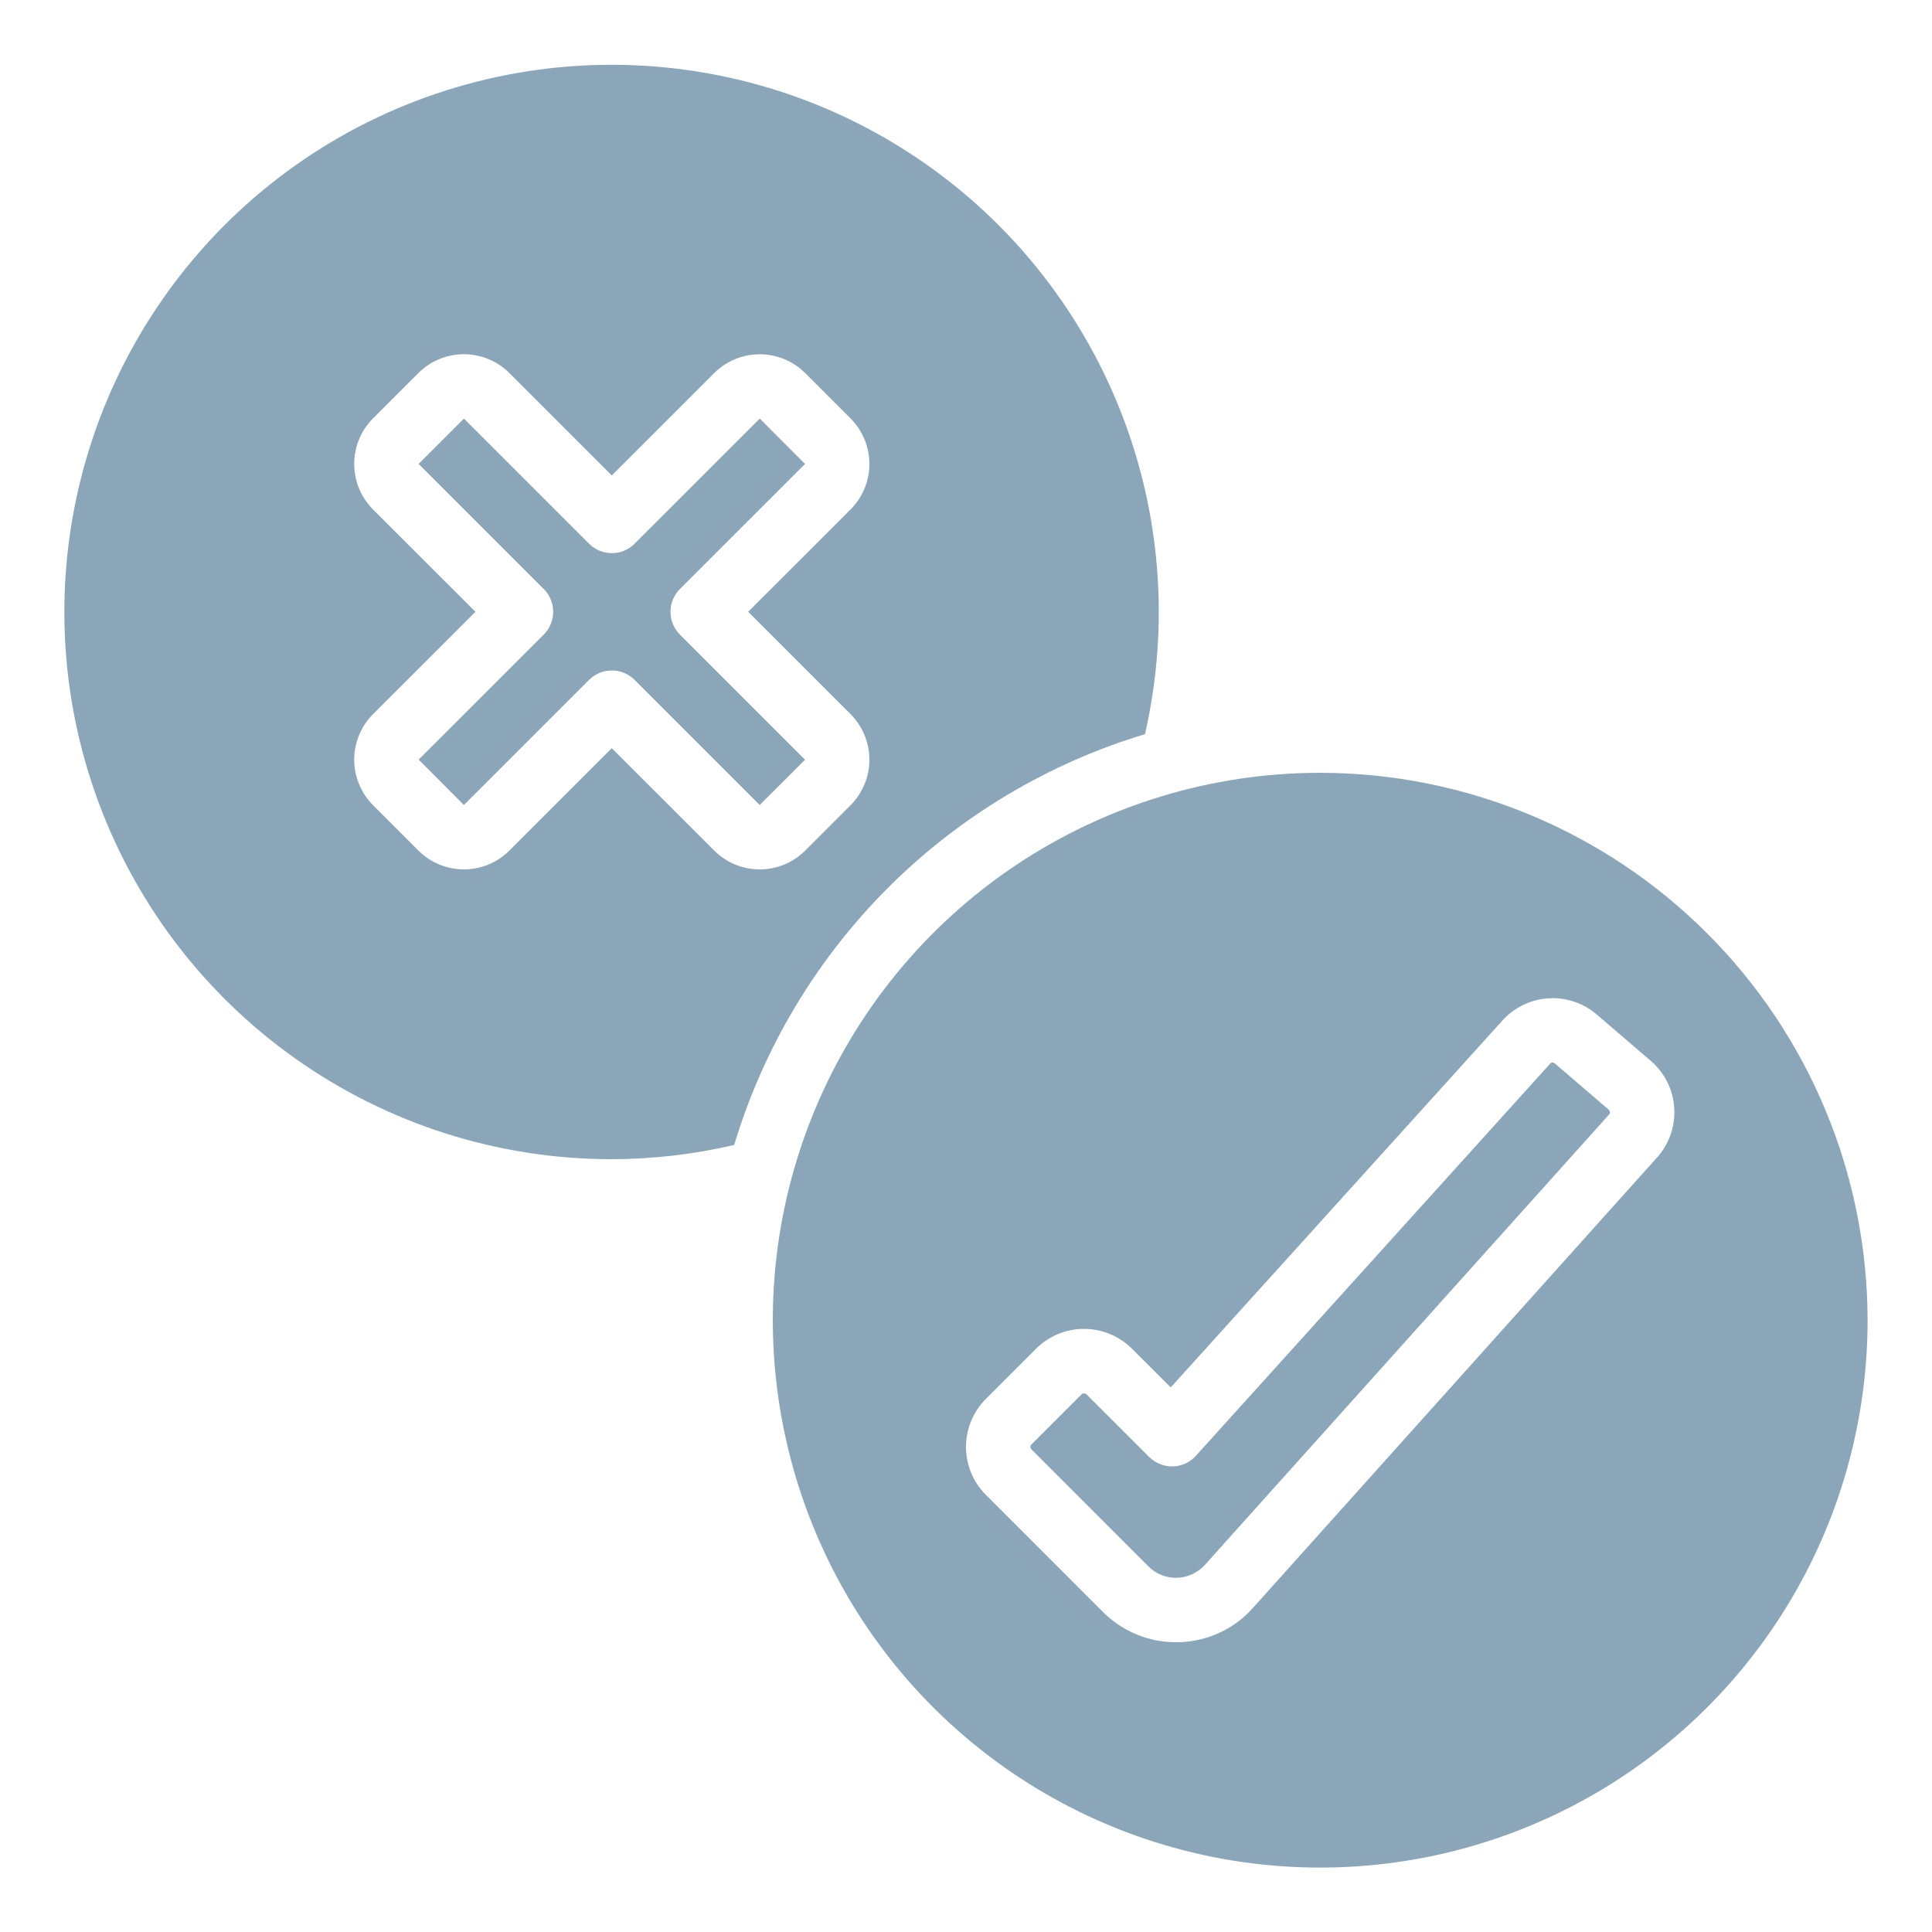 <svg width="35" height="35" viewBox="0 0 35 35" fill="none" xmlns="http://www.w3.org/2000/svg">
<path d="M28.166 19.264C28.16 19.259 28.153 19.255 28.146 19.252C28.138 19.249 28.13 19.248 28.122 19.249C28.114 19.25 28.106 19.252 28.099 19.256C28.092 19.259 28.086 19.265 28.081 19.271L21.664 26.374C21.611 26.433 21.547 26.48 21.475 26.513C21.403 26.546 21.325 26.564 21.246 26.566C21.087 26.568 20.933 26.507 20.819 26.395L19.681 25.258C19.669 25.248 19.654 25.243 19.638 25.243C19.622 25.243 19.607 25.248 19.595 25.258L18.684 26.169C18.672 26.18 18.666 26.196 18.666 26.212C18.666 26.228 18.672 26.244 18.684 26.255L20.805 28.377C20.87 28.443 20.948 28.495 21.034 28.53C21.119 28.566 21.211 28.584 21.304 28.583H21.319C21.418 28.581 21.515 28.558 21.605 28.515C21.694 28.473 21.774 28.412 21.839 28.337L29.16 20.179C29.165 20.167 29.166 20.153 29.164 20.139C29.161 20.126 29.154 20.114 29.145 20.104L28.166 19.264Z" fill="#8AA6B8"/>
<path d="M23.917 14C21.955 14 20.038 14.582 18.407 15.671C16.776 16.761 15.505 18.31 14.755 20.122C14.004 21.934 13.808 23.928 14.191 25.851C14.573 27.775 15.518 29.542 16.904 30.929C18.291 32.316 20.058 33.26 21.982 33.643C23.906 34.025 25.9 33.829 27.712 33.078C29.524 32.328 31.072 31.057 32.162 29.426C33.252 27.795 33.833 25.878 33.833 23.917C33.83 21.288 32.785 18.767 30.926 16.908C29.067 15.049 26.546 14.003 23.917 14ZM30.038 20.948L22.717 29.108C22.549 29.302 22.344 29.459 22.113 29.569C21.882 29.679 21.631 29.741 21.375 29.75H21.304C21.058 29.751 20.814 29.703 20.587 29.608C20.36 29.514 20.154 29.376 19.98 29.202L17.859 27.08C17.629 26.85 17.5 26.538 17.5 26.212C17.5 25.887 17.629 25.575 17.859 25.344L18.77 24.433C19 24.203 19.312 24.074 19.638 24.074C19.963 24.074 20.276 24.203 20.506 24.433L21.209 25.134L27.206 18.501C27.418 18.258 27.718 18.109 28.04 18.086C28.363 18.063 28.681 18.168 28.926 18.378L29.905 19.218C30.152 19.43 30.305 19.731 30.329 20.055C30.354 20.38 30.25 20.701 30.038 20.948Z" fill="#8AA6B8"/>
<path d="M11.083 21C11.83 20.998 12.573 20.912 13.3 20.742C13.83 18.984 14.787 17.384 16.085 16.085C17.384 14.787 18.984 13.83 20.742 13.3C21.201 11.296 21.026 9.199 20.24 7.299C19.454 5.399 18.098 3.79 16.357 2.696C14.617 1.601 12.579 1.075 10.527 1.189C8.474 1.304 6.507 2.054 4.9 3.335C3.292 4.617 2.123 6.367 1.554 8.342C0.984 10.318 1.043 12.422 1.723 14.362C2.402 16.303 3.668 17.984 5.345 19.173C7.022 20.363 9.027 21.001 11.083 21ZM6.758 9.23C6.65 9.121 6.564 8.993 6.505 8.851C6.447 8.709 6.417 8.558 6.417 8.404C6.417 8.251 6.447 8.099 6.505 7.958C6.564 7.816 6.65 7.688 6.758 7.579L7.579 6.759C7.687 6.65 7.816 6.564 7.957 6.506C8.099 6.447 8.251 6.417 8.404 6.417C8.557 6.417 8.709 6.447 8.85 6.506C8.992 6.564 9.121 6.65 9.229 6.759L11.083 8.613L12.938 6.759C13.157 6.541 13.453 6.418 13.763 6.418C14.072 6.418 14.368 6.541 14.587 6.759L15.408 7.58C15.627 7.799 15.75 8.095 15.75 8.405C15.75 8.714 15.627 9.011 15.408 9.23L13.554 11.083L15.408 12.937C15.517 13.046 15.602 13.174 15.661 13.316C15.72 13.457 15.75 13.609 15.75 13.762C15.75 13.916 15.72 14.067 15.661 14.209C15.602 14.351 15.517 14.479 15.408 14.588L14.588 15.408C14.48 15.517 14.351 15.603 14.209 15.661C14.068 15.72 13.916 15.75 13.763 15.75C13.61 15.75 13.458 15.72 13.316 15.661C13.175 15.603 13.046 15.517 12.938 15.408L11.083 13.554L9.229 15.408C9.01 15.627 8.713 15.75 8.404 15.75C8.095 15.75 7.798 15.627 7.579 15.408L6.758 14.587C6.54 14.368 6.417 14.071 6.417 13.762C6.417 13.453 6.54 13.156 6.758 12.937L8.613 11.083L6.758 9.23Z" fill="#8AA6B8"/>
<path d="M10.672 12.316C10.781 12.207 10.929 12.146 11.084 12.146C11.239 12.146 11.387 12.207 11.496 12.316L13.763 14.583L14.584 13.763L12.317 11.496C12.208 11.386 12.146 11.238 12.146 11.083C12.146 10.929 12.208 10.78 12.317 10.671L14.584 8.405L13.764 7.583L11.496 9.85C11.387 9.96 11.239 10.021 11.084 10.021C10.929 10.021 10.781 9.96 10.672 9.85L8.405 7.583L7.584 8.404L9.851 10.671C9.96 10.78 10.022 10.929 10.022 11.083C10.022 11.238 9.96 11.386 9.851 11.496L7.584 13.762L8.404 14.583L10.672 12.316Z" fill="#8AA6B8"/>
</svg>

